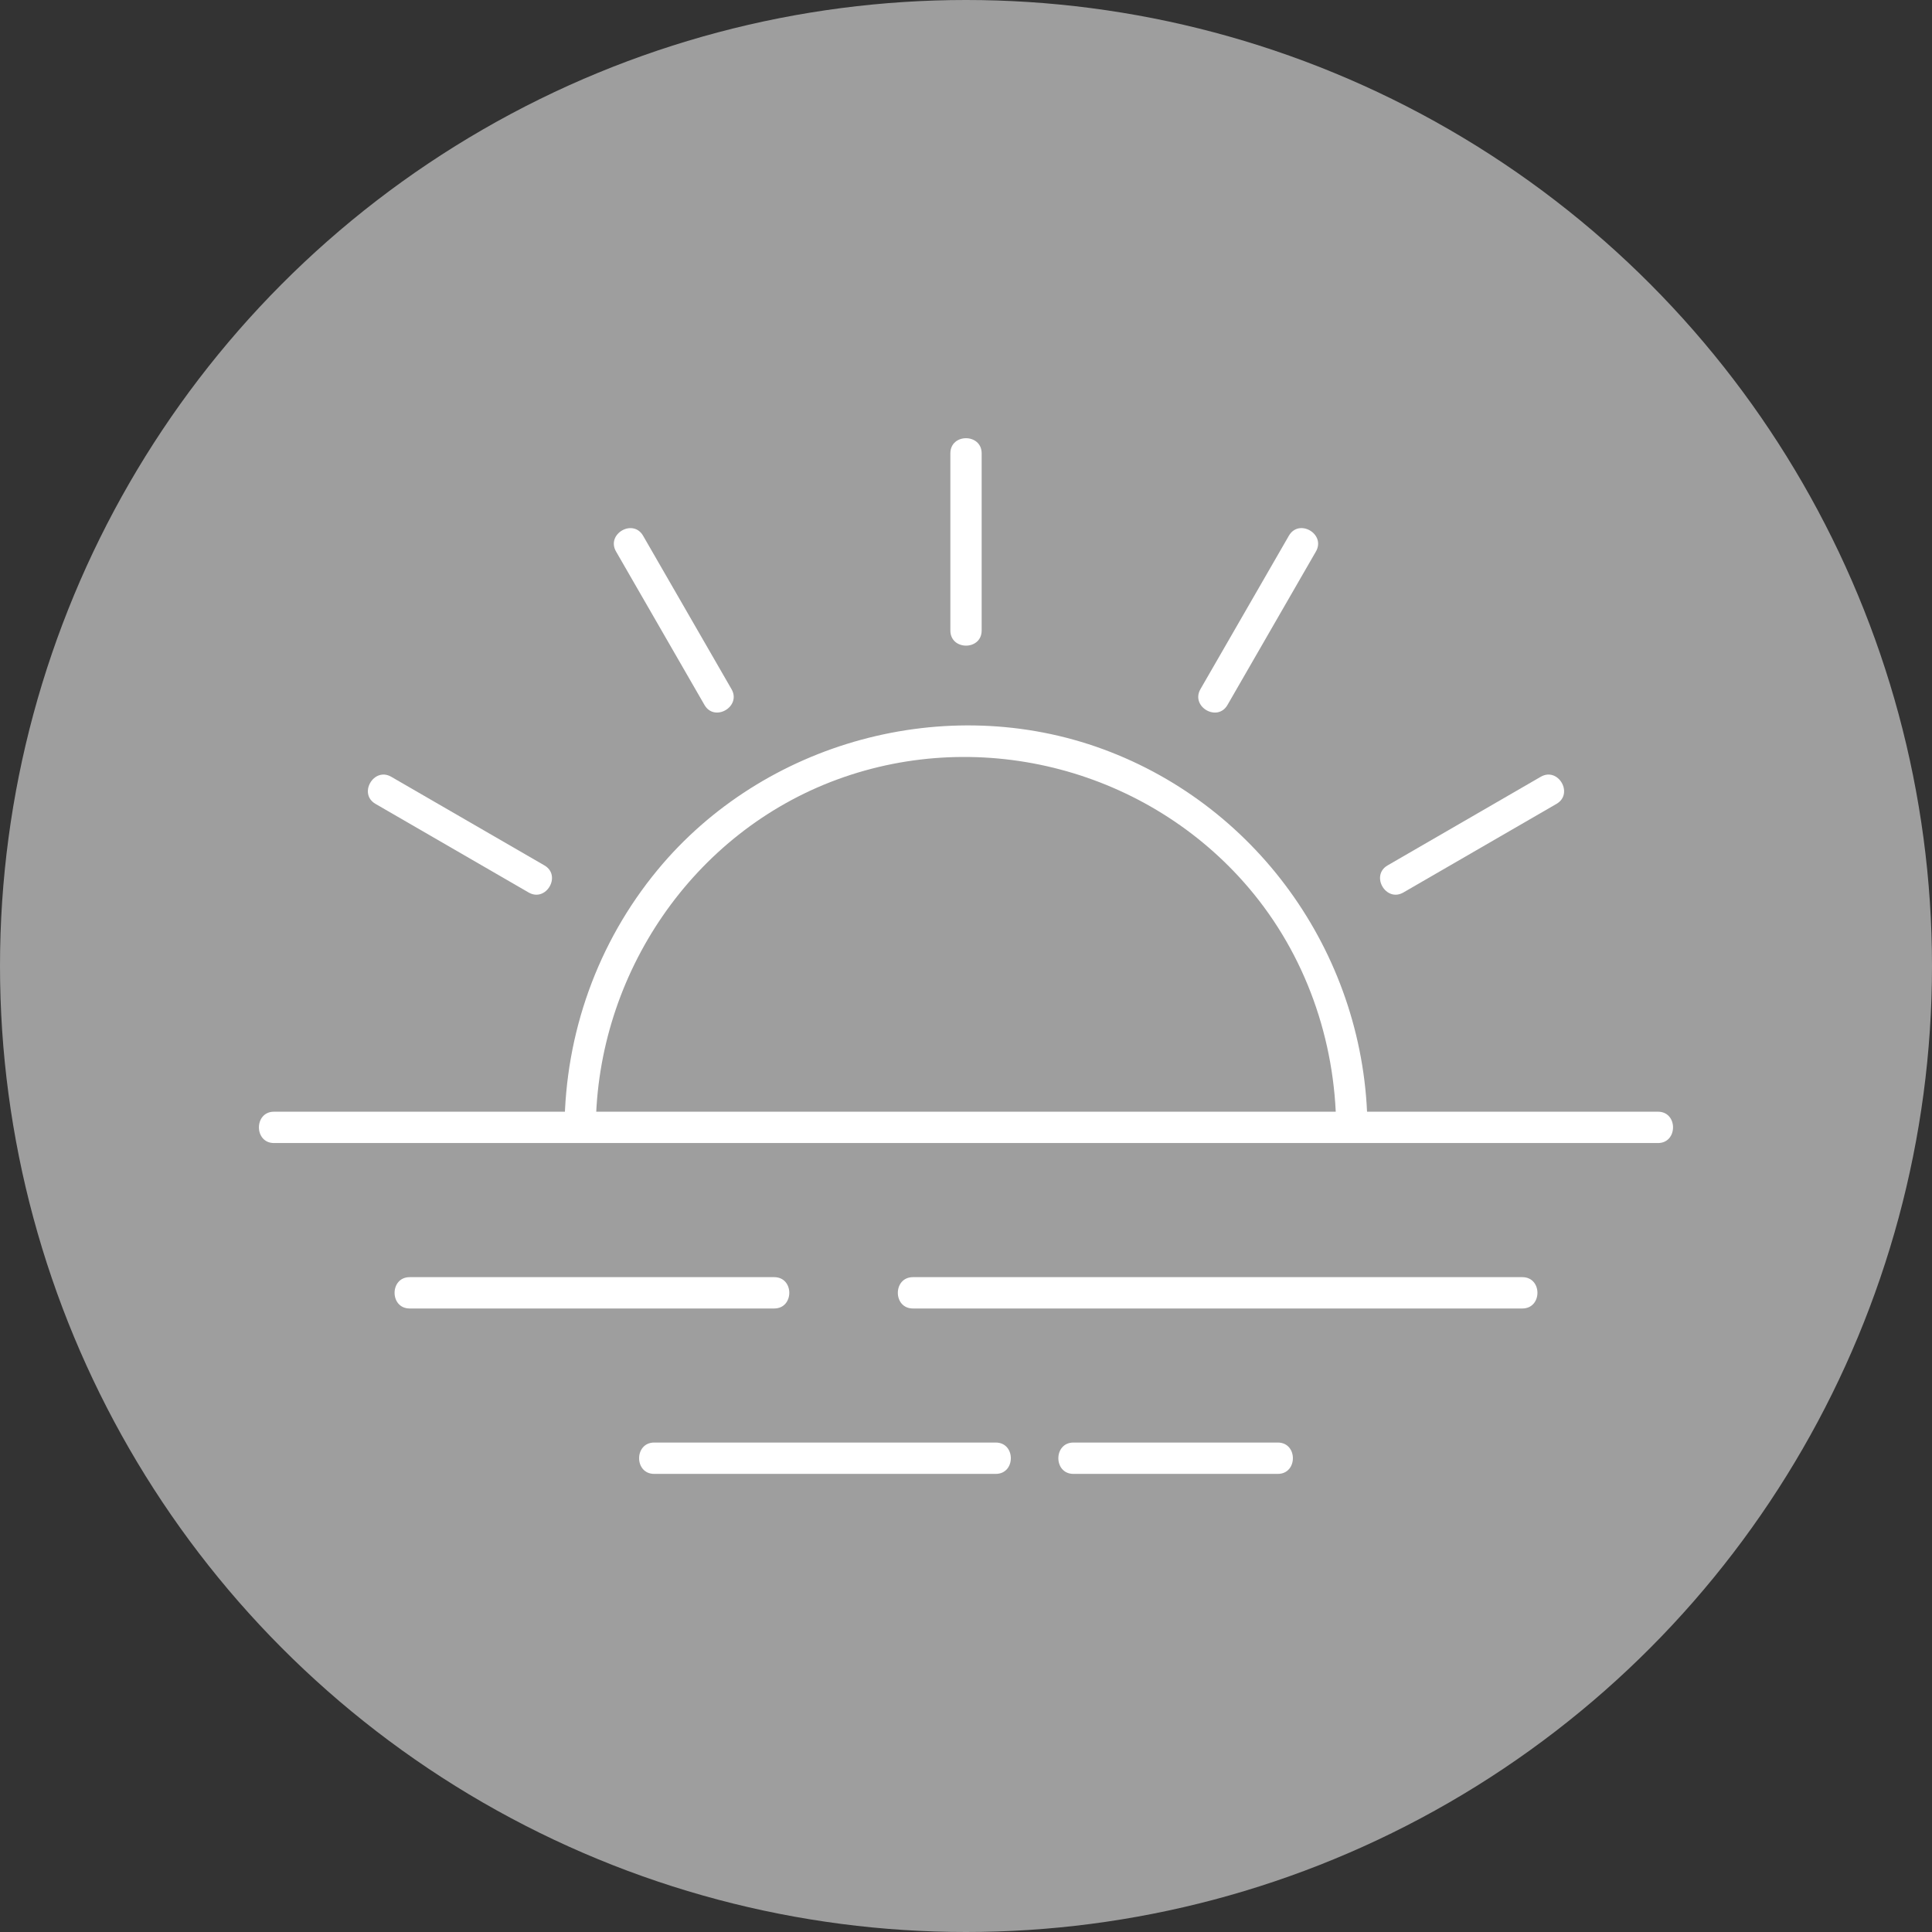 <?xml version="1.0" encoding="UTF-8"?> <svg xmlns="http://www.w3.org/2000/svg" width="97" height="97" viewBox="0 0 97 97" fill="none"><rect x="0" y="0" width="97" height="97" fill="#333333" stroke="none"/><circle cx="48.5" cy="48.5" r="48.5" fill="#9E9E9E"></circle><g clip-path="url(#clip0_804_2965)"><path d="M13.758 57.389H83.24C84.25 57.389 84.252 55.815 83.24 55.815H13.758C12.748 55.815 12.746 57.389 13.758 57.389Z" fill="white"></path><path d="M29.913 56.602C29.972 48.907 34.778 41.8 42.039 39.134C49.339 36.452 57.663 38.657 62.699 44.581C65.546 47.93 67.051 52.219 67.086 56.602C67.095 57.614 68.666 57.616 68.657 56.602C68.592 48.168 63.303 40.526 55.379 37.614C47.507 34.722 38.345 37.217 33.007 43.685C30 47.329 28.379 51.878 28.342 56.602C28.333 57.614 29.904 57.616 29.913 56.602Z" fill="white"></path><path d="M49.286 31.655V22.761C49.286 21.749 47.715 21.747 47.715 22.761V31.655C47.715 32.668 49.286 32.67 49.286 31.655Z" fill="white"></path><path d="M36.727 34.6C35.247 32.032 33.768 29.465 32.287 26.897C31.78 26.02 30.423 26.811 30.93 27.69C32.409 30.259 33.888 32.825 35.37 35.394C35.876 36.27 37.233 35.479 36.727 34.6Z" fill="white"></path><path d="M27.333 43.449C24.769 41.967 22.208 40.485 19.644 39C18.767 38.493 17.975 39.853 18.852 40.36C21.416 41.842 23.977 43.324 26.541 44.809C27.418 45.316 28.21 43.956 27.333 43.449Z" fill="white"></path><path d="M61.628 35.394C63.108 32.825 64.587 30.259 66.068 27.69C66.575 26.811 65.218 26.018 64.711 26.897C63.232 29.465 61.753 32.031 60.271 34.6C59.765 35.479 61.122 36.272 61.628 35.394Z" fill="white"></path><path d="M70.46 44.809C73.023 43.326 75.585 41.844 78.148 40.36C79.023 39.853 78.234 38.493 77.356 39C74.793 40.482 72.231 41.965 69.668 43.449C68.793 43.956 69.583 45.316 70.46 44.809Z" fill="white"></path><path d="M76.432 64.122H45.837C44.826 64.122 44.824 65.695 45.837 65.695H76.432C77.442 65.695 77.444 64.122 76.432 64.122Z" fill="white"></path><path d="M38.872 64.122H20.569C19.559 64.122 19.557 65.695 20.569 65.695H38.87C39.88 65.695 39.882 64.122 38.87 64.122H38.872Z" fill="white"></path><path d="M32.846 74H49.993C51.003 74 51.005 72.426 49.993 72.426H32.846C31.836 72.426 31.834 74 32.846 74Z" fill="white"></path><path d="M53.895 74H64.154C65.164 74 65.166 72.426 64.154 72.426H53.895C52.885 72.426 52.883 74 53.895 74Z" fill="white"></path></g><defs><clipPath id="clip0_804_2965"><rect width="71" height="52" fill="white" transform="translate(13 22)"></rect></clipPath></defs></svg> 